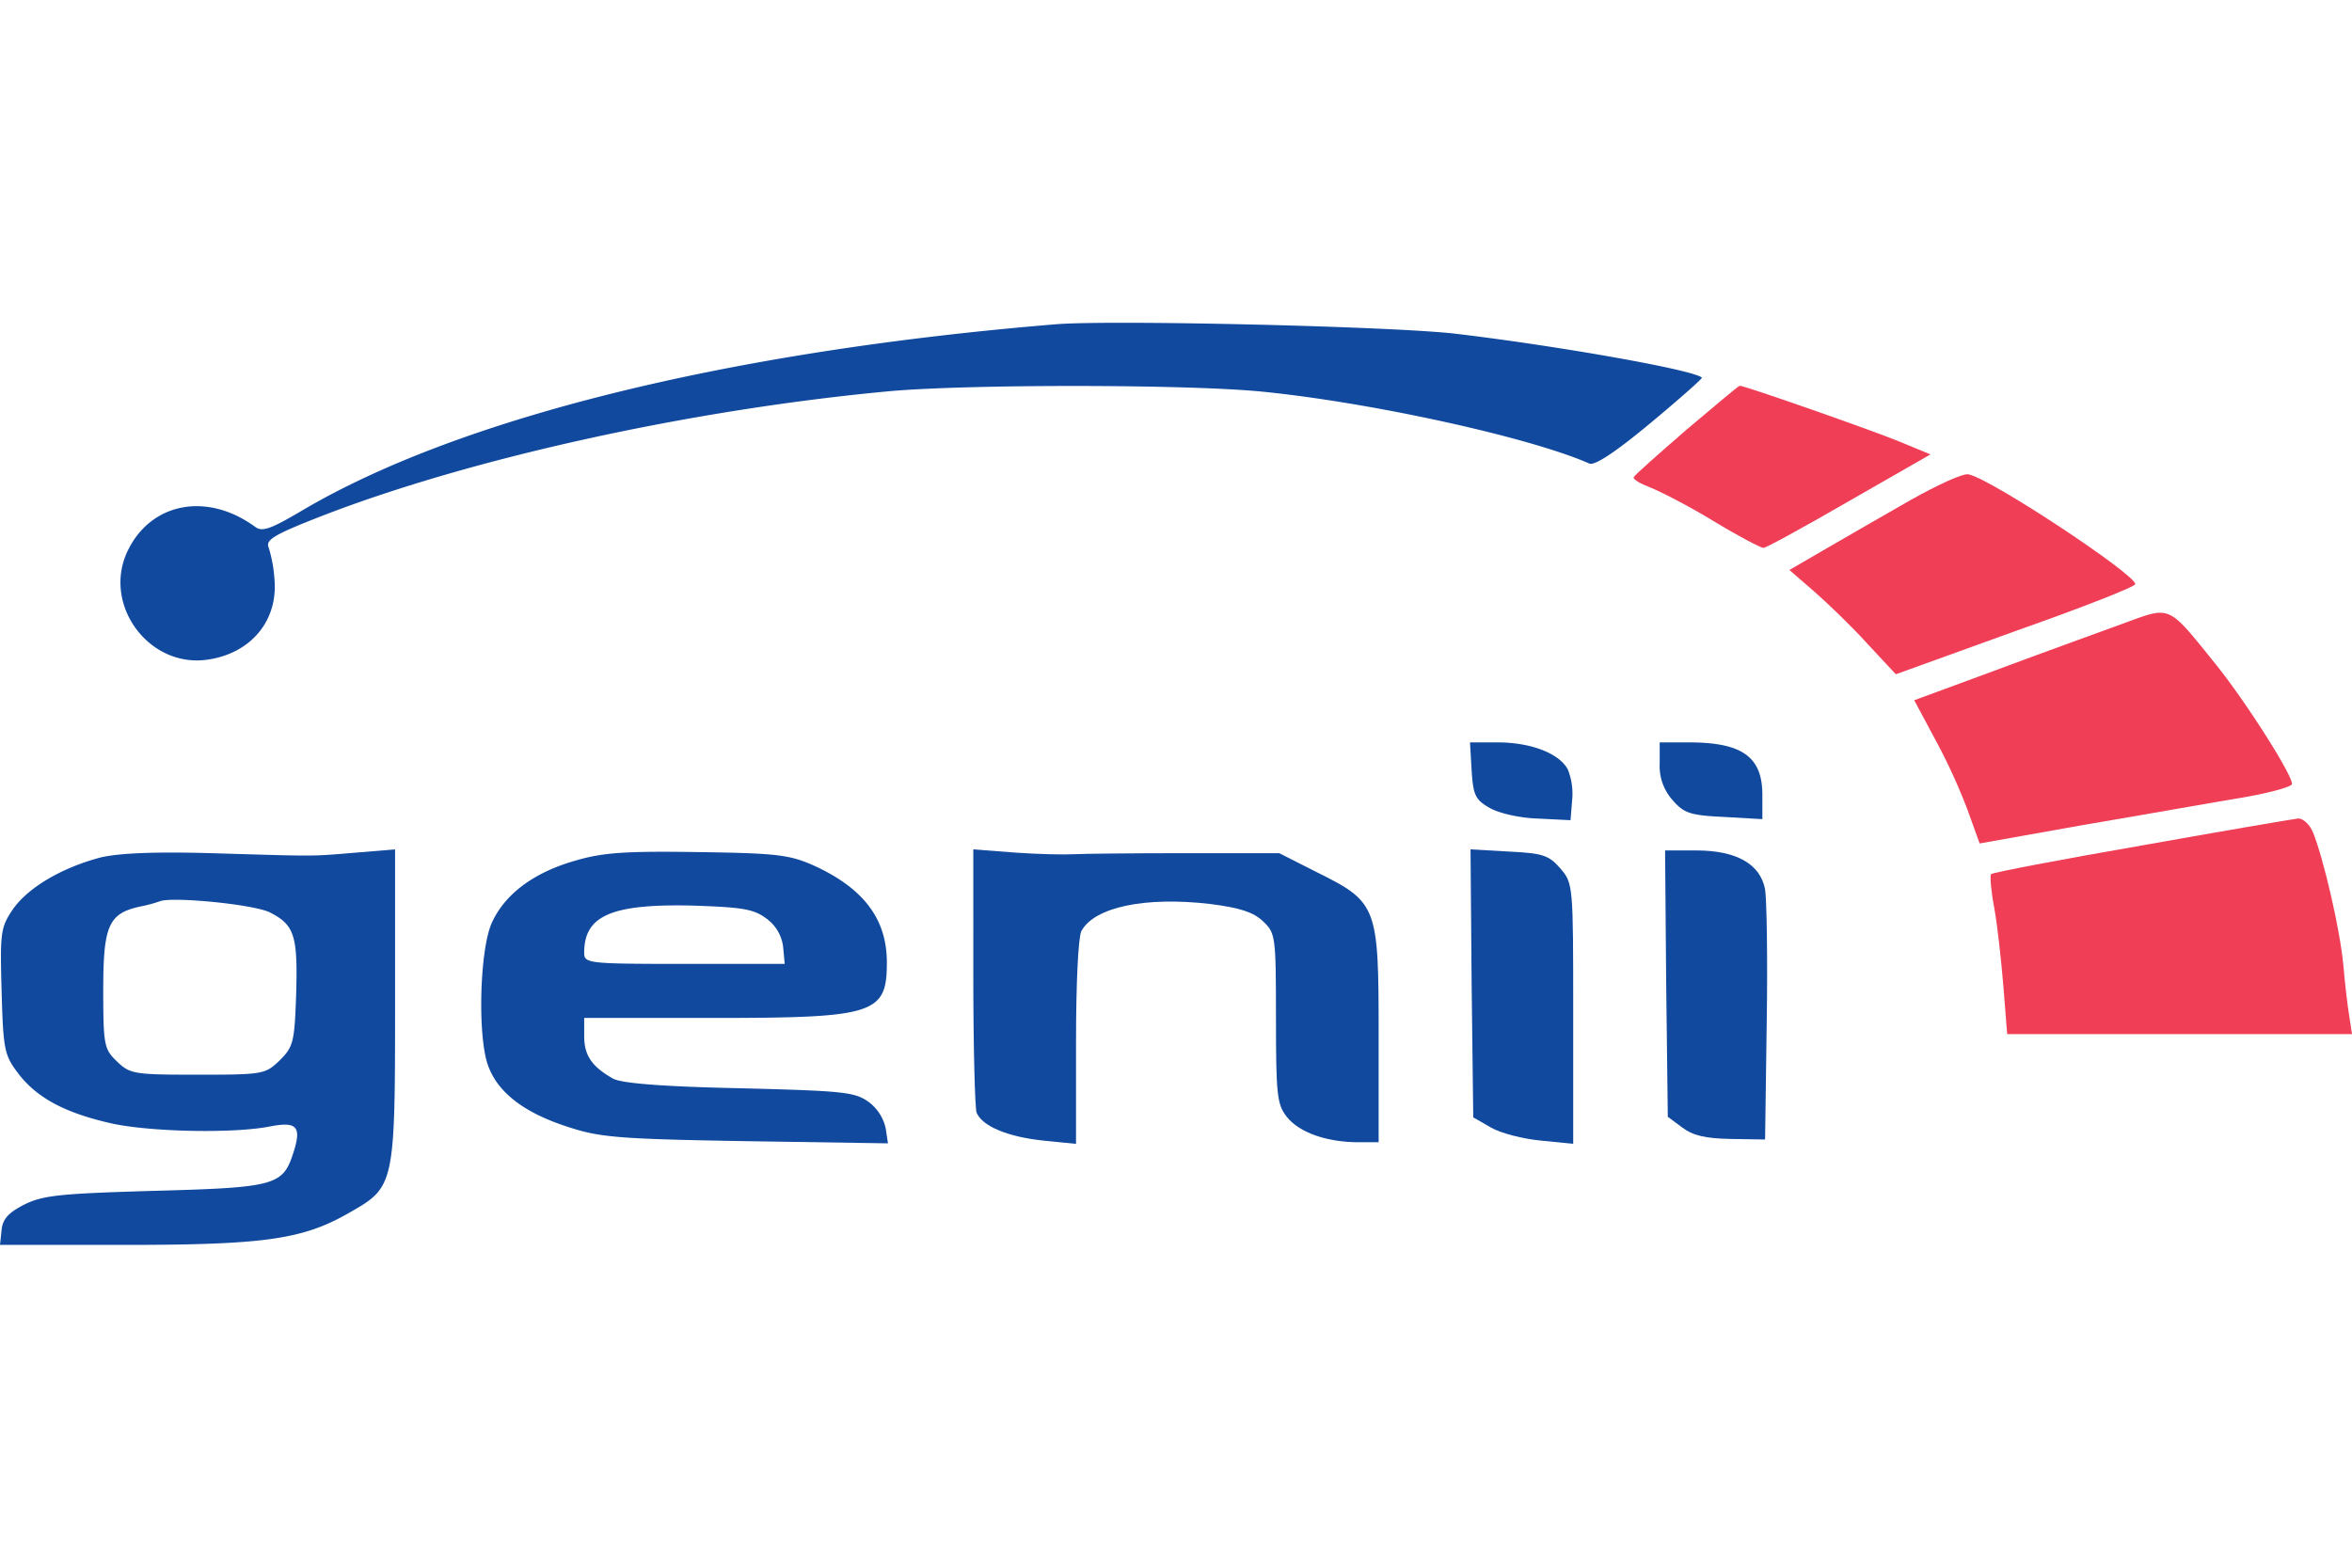 <?xml version="1.0"?>
<svg xmlns="http://www.w3.org/2000/svg" viewBox="0 0 580.27 227.54" width="120" height="80"><defs><style>.cls-1{fill:#10499e;}.cls-2{fill:#ef3e56;}</style></defs><g id="&#x421;&#x43B;&#x43E;&#x439;_2" data-name="&#x421;&#x43B;&#x43E;&#x439; 2"><g id="&#x421;&#x43B;&#x43E;&#x439;_1-2" data-name="&#x421;&#x43B;&#x43E;&#x439; 1"><path class="cls-1" d="M260.8.34C179.6,7,112.93,23.54,74.27,46.48c-7.47,4.4-9.6,5.2-11.34,3.86-11.86-8.66-25.73-6-31.46,6-6.27,13.2,5.2,28.8,19.6,26.8,10.66-1.46,17.46-9.46,16.66-19.6a34.32,34.32,0,0,0-1.46-8.13c-.8-1.87,1.46-3.2,13.46-7.87,36.94-14.26,90.94-26.13,139.74-30.66,19.33-1.74,73.73-1.74,92.13.13,26.67,2.67,65.73,11.2,80.53,17.73,1.34.54,6.4-2.8,15.07-10,7.2-6,12.93-11.06,12.67-11.2-1.74-1.86-34.8-7.73-60.4-10.8C344.13.88,275.07-.72,260.8.34Z"/><path class="cls-2" d="M416.13,26.34c-6.93,6-12.8,11.2-13.06,11.74s1.6,1.6,4,2.53,9.46,4.53,15.6,8.27,11.73,6.66,12.4,6.66,10.13-5.2,21.2-11.6l20-11.46-7.74-3.2c-6.8-2.8-38.4-13.87-39.33-13.74C428.93,15.54,423.07,20.48,416.13,26.34Z"/><path class="cls-2" d="M471.47,43.68c-6.54,3.73-16,9.2-21.07,12.13L441.47,61l6,5.2c3.2,2.8,9.2,8.53,13.06,12.8l7.2,7.73L497.2,76.08c16.27-5.74,29.6-10.94,29.6-11.6,0-2.4-35.2-25.74-41.07-27.07C484.53,37,478.13,39.94,471.47,43.68Z"/><path class="cls-2" d="M523.47,74.34c-5.87,2.14-19.87,7.2-30.94,11.34l-20.26,7.46,5.06,9.47a143.33,143.33,0,0,1,8.14,17.73l2.93,8.14,25.47-4.54c14.13-2.4,31.46-5.46,38.66-6.66s12.94-2.8,12.94-3.47c0-2.4-11.2-20-18.54-29.2C534.53,69.28,535.87,69.81,523.47,74.34Z"/><path class="cls-1" d="M363.07,110.48c.4,6.13.93,7.2,4.4,9.2,2.26,1.33,7.46,2.53,12,2.66l8,.4.4-4.93a16.2,16.2,0,0,0-1.07-7.6c-2.13-4-9.2-6.67-17.33-6.67h-6.8Z"/><path class="cls-1" d="M409.47,108.74a12.59,12.59,0,0,0,3.2,9.07c2.8,3.2,4.26,3.73,12.66,4.13l9.47.54v-6c0-9.34-4.93-12.94-18.13-12.94h-7.2Z"/><path class="cls-2" d="M528.27,129c-20,3.47-36.8,6.67-37.07,7.07s0,4,.8,8.26,1.73,13.07,2.27,19.47l.93,11.73h85.07l-.67-4.4c-.4-2.26-1.07-8-1.47-12.66-.8-8.67-4.8-26-7.46-32.67-.8-2-2.54-3.6-3.74-3.47S548.4,125.41,528.27,129Z"/><path class="cls-1" d="M24.8,131.94c-9.6,2.54-18,7.47-21.73,12.94C.13,149.28,0,150.61.4,165s.67,15.73,4.13,20.27c4.67,6.13,11.87,9.86,23.47,12.4,9.73,2,29.6,2.4,38.53.66,6.8-1.33,8,0,5.74,6.8-2.54,7.74-4.67,8.27-34.14,9.07-22.93.67-27.46,1.07-32,3.33-4,2-5.46,3.6-5.73,6.27L0,227.54H30.8c34.4,0,44-1.33,55.47-8,11.06-6.26,11.2-6.8,11.2-51.33V129.94l-9.6.8c-11.34.94-9.07.94-35.74.14C37.87,130.48,29.33,130.88,24.8,131.94Zm41.87,13.6c6,3.07,6.8,5.74,6.4,20-.4,11.87-.67,13.07-4,16.4-3.6,3.47-4,3.6-20.14,3.6-15.73,0-16.8-.13-20-3.2s-3.46-3.86-3.46-17.73c0-15.87,1.33-18.8,8.93-20.53a35.52,35.52,0,0,0,5.07-1.34C42.53,141.54,62.93,143.54,66.67,145.54Z"/><path class="cls-1" d="M141.87,132.74c-10.27,2.94-17.34,8.27-20.54,15.34-3.06,6.8-3.6,29.2-.66,35.86q3.8,9.41,19.2,14.4c8,2.67,12.53,3.07,44,3.6l35.2.54-.54-3.6a11,11,0,0,0-4.13-6.54c-3.47-2.53-6-2.8-32-3.46q-28.2-.6-31.2-2.4c-5.2-2.94-7.07-5.74-7.07-10.4v-4.54h31.34c40.4,0,43.33-.93,43.33-13.73,0-10.67-5.73-18.27-18-23.87-6-2.66-9.07-3.06-28.67-3.33C154,130.34,148.67,130.74,141.87,132.74ZM189.07,147a10.12,10.12,0,0,1,4.13,6.93l.4,4.27H168.93c-24.13,0-24.8-.13-24.8-2.8,0-9.07,6.67-12,26.27-11.6C183.07,144.21,185.87,144.61,189.07,147Z"/><path class="cls-1" d="M240.13,161.28c0,17.33.4,32.4.8,33.6,1.34,3.33,7.6,6,16.54,6.93l8,.8V177.68c0-14.54.53-26,1.33-27.6,3.2-5.87,15.6-8.54,31.73-6.67,7.34.93,10.67,2,13.07,4.27,3.07,2.93,3.2,3.46,3.2,23.86,0,19.07.27,21.34,2.67,24.4,3.06,3.87,9.86,6.27,17.73,6.27h4.93V175.68c0-31.74-.26-32.67-15.33-40.14l-9.2-4.66H292.13c-12.8,0-25.06.13-27.33.26s-8.67,0-14.27-.4l-10.4-.8Z"/><path class="cls-1" d="M363.07,163l.4,33.07,4.4,2.53c2.26,1.33,7.86,2.8,12.26,3.2l8,.8V170.48c0-31.87,0-32.14-3.2-35.87-2.8-3.2-4.26-3.73-12.66-4.13l-9.47-.54Z"/><path class="cls-1" d="M411.07,163l.4,32.93,3.6,2.67c2.66,2,5.73,2.67,12,2.8l8.4.13.4-28.66c.26-15.74,0-30.67-.4-33.07-1.2-6.27-7.07-9.6-17.07-9.6h-7.6Z"/></g></g></svg>
